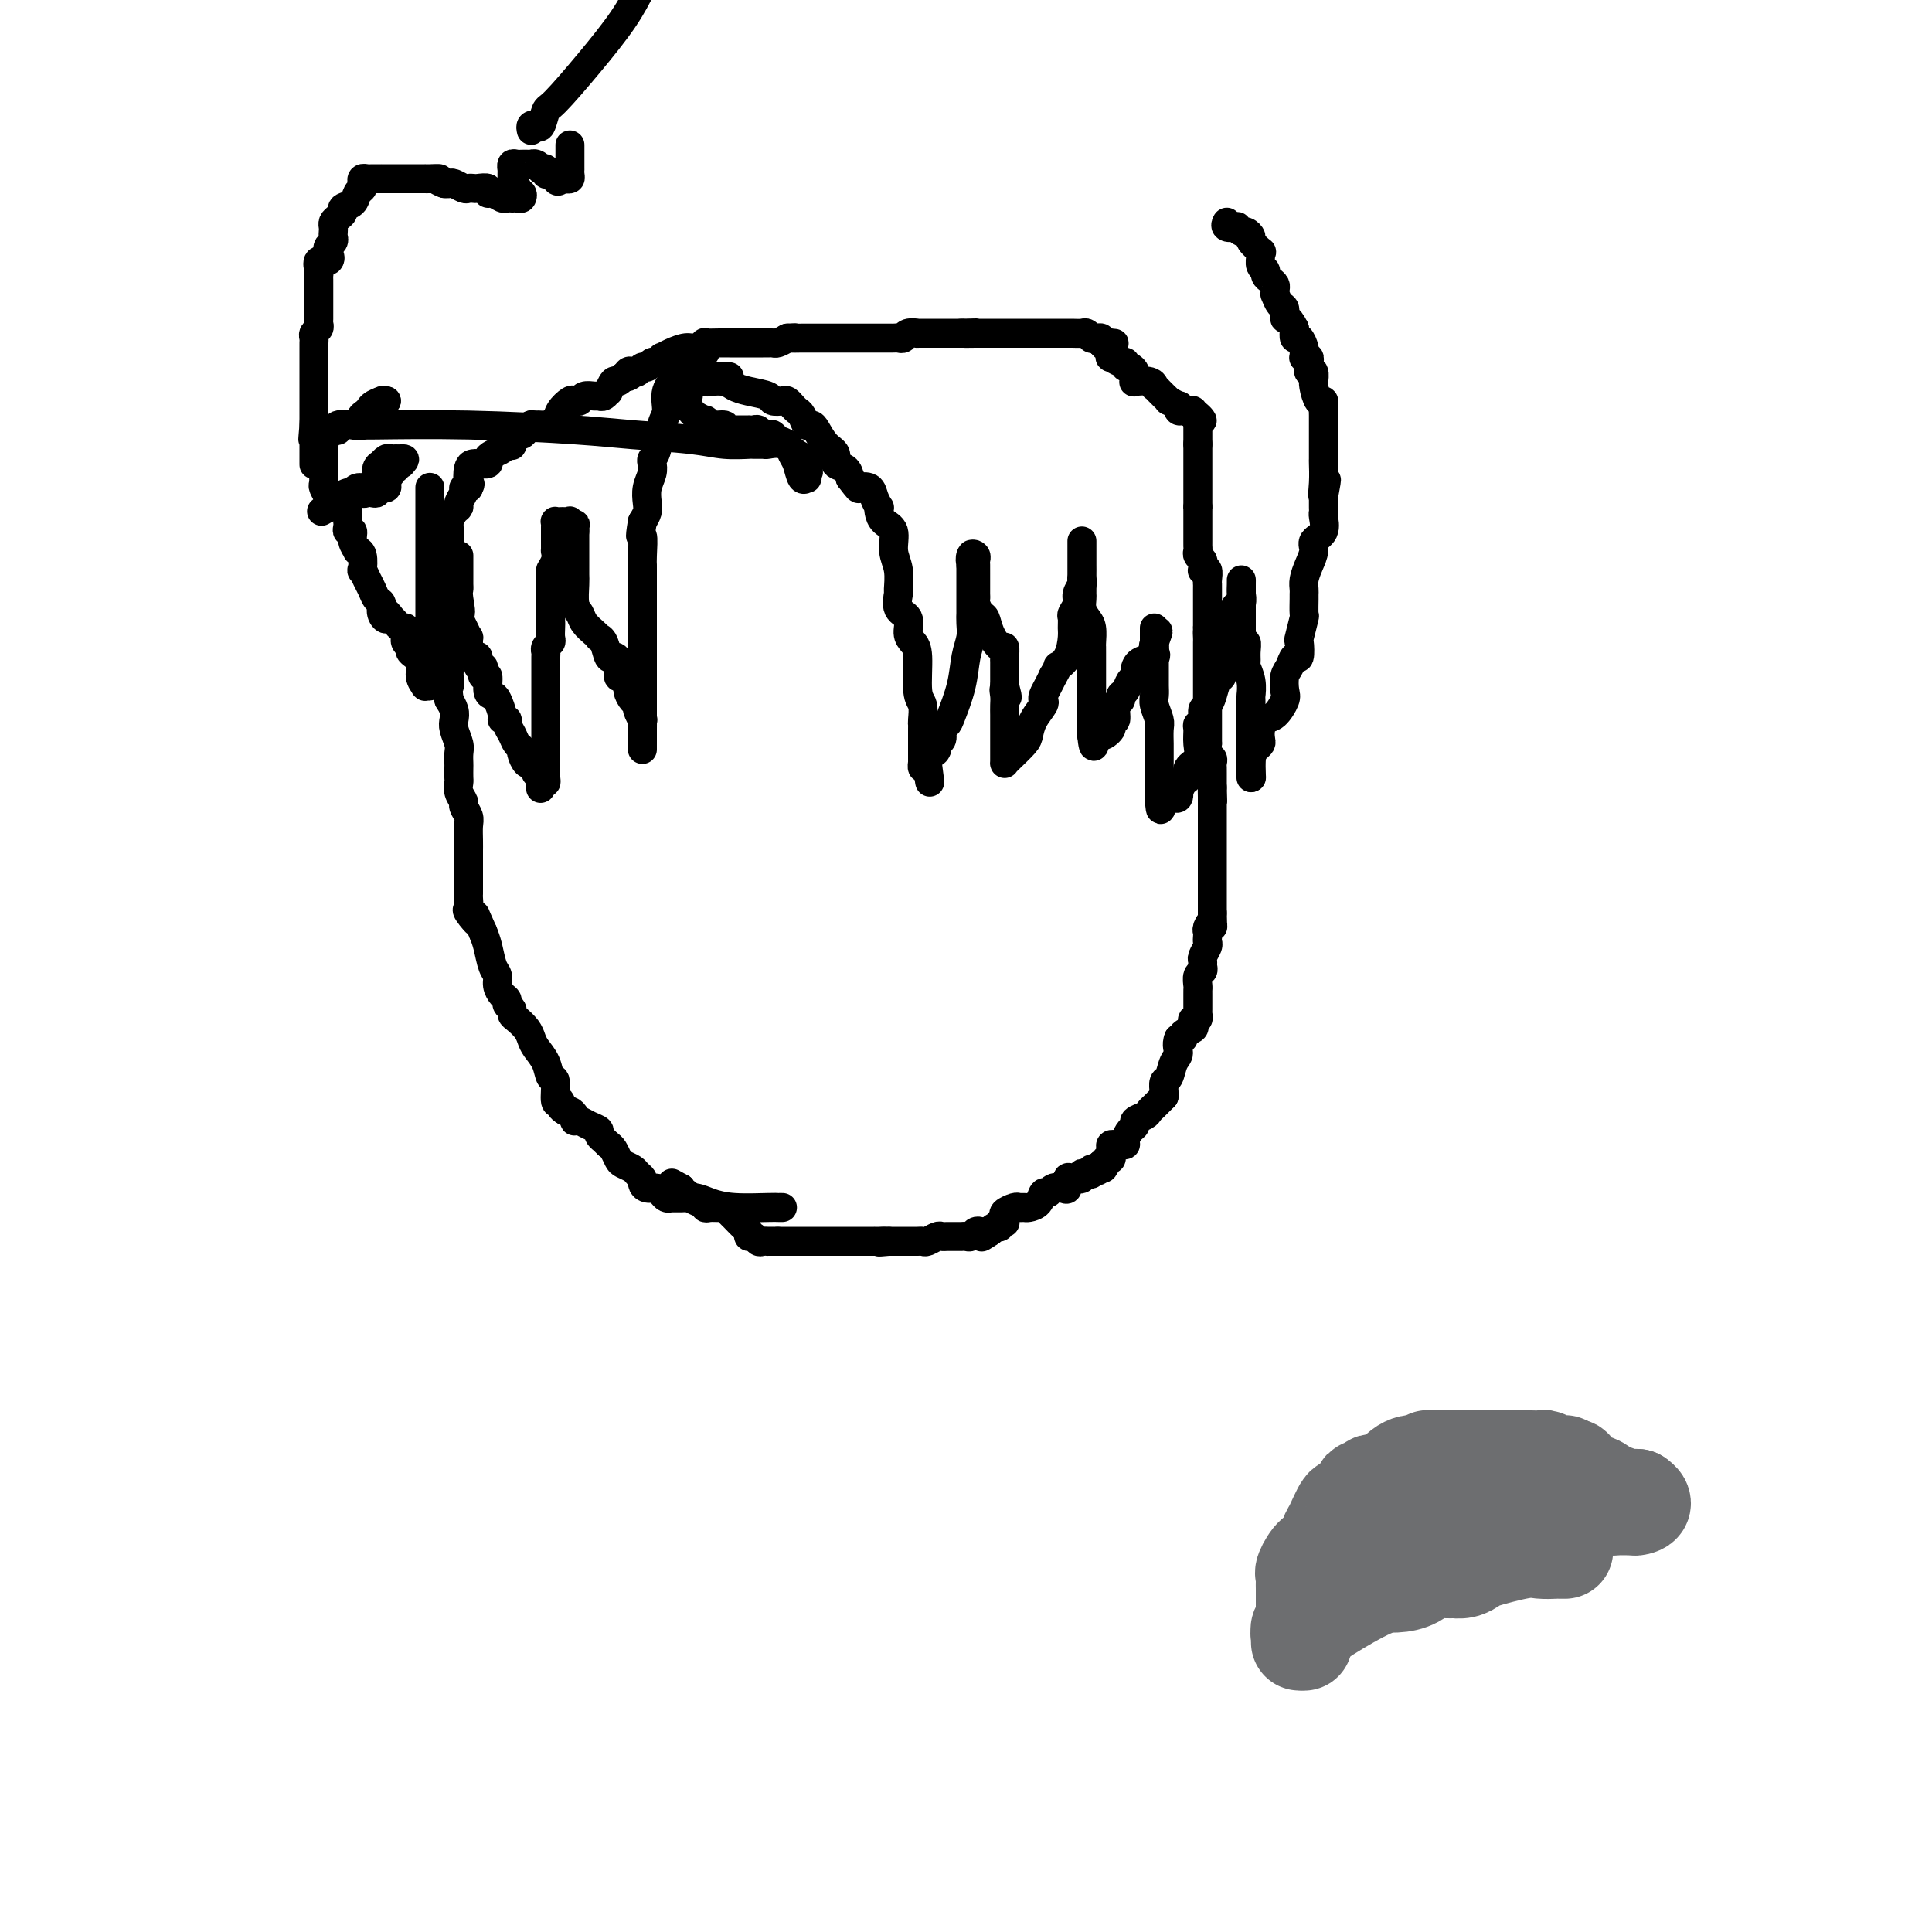 <svg viewBox='0 0 400 400' version='1.1' xmlns='http://www.w3.org/2000/svg' xmlns:xlink='http://www.w3.org/1999/xlink'><g fill='none' stroke='#000000' stroke-width='6' stroke-linecap='round' stroke-linejoin='round'><path d='M162,250c-0.373,0.006 -0.746,0.012 -1,0c-0.254,-0.012 -0.389,-0.042 -2,0c-1.611,0.042 -4.697,0.155 -7,0c-2.303,-0.155 -3.821,-0.577 -5,-1c-1.179,-0.423 -2.018,-0.848 -3,-1c-0.982,-0.152 -2.108,-0.031 -3,0c-0.892,0.031 -1.552,-0.029 -2,0c-0.448,0.029 -0.684,0.149 -1,0c-0.316,-0.149 -0.711,-0.565 -1,-1c-0.289,-0.435 -0.473,-0.890 -1,-1c-0.527,-0.110 -1.397,0.125 -2,0c-0.603,-0.125 -0.939,-0.611 -1,-1c-0.061,-0.389 0.152,-0.681 0,-1c-0.152,-0.319 -0.671,-0.667 -1,-1c-0.329,-0.333 -0.469,-0.653 -1,-1c-0.531,-0.347 -1.451,-0.722 -2,-1c-0.549,-0.278 -0.725,-0.459 -1,-1c-0.275,-0.541 -0.650,-1.440 -1,-2c-0.350,-0.560 -0.675,-0.780 -1,-1'/><path d='M126,237c-2.016,-1.881 -1.054,-1.082 -1,-1c0.054,0.082 -0.798,-0.553 -1,-1c-0.202,-0.447 0.247,-0.708 0,-1c-0.247,-0.292 -1.190,-0.617 -2,-1c-0.810,-0.383 -1.488,-0.824 -2,-1c-0.512,-0.176 -0.859,-0.086 -1,0c-0.141,0.086 -0.076,0.167 0,0c0.076,-0.167 0.164,-0.581 0,-1c-0.164,-0.419 -0.580,-0.844 -1,-1c-0.420,-0.156 -0.844,-0.042 -1,0c-0.156,0.042 -0.045,0.012 0,0c0.045,-0.012 0.022,-0.006 0,0'/><path d='M117,230c-0.455,-0.278 -0.910,-0.555 -1,-1c-0.090,-0.445 0.184,-1.056 0,-1c-0.184,0.056 -0.827,0.780 -1,0c-0.173,-0.780 0.122,-3.062 0,-4c-0.122,-0.938 -0.662,-0.530 -1,-1c-0.338,-0.470 -0.475,-1.817 -1,-3c-0.525,-1.183 -1.437,-2.201 -2,-3c-0.563,-0.799 -0.777,-1.380 -1,-2c-0.223,-0.620 -0.456,-1.279 -1,-2c-0.544,-0.721 -1.399,-1.503 -2,-2c-0.601,-0.497 -0.948,-0.710 -1,-1c-0.052,-0.290 0.192,-0.658 0,-1c-0.192,-0.342 -0.821,-0.658 -1,-1c-0.179,-0.342 0.093,-0.709 0,-1c-0.093,-0.291 -0.550,-0.507 -1,-1c-0.450,-0.493 -0.894,-1.262 -1,-2c-0.106,-0.738 0.126,-1.445 0,-2c-0.126,-0.555 -0.611,-0.957 -1,-2c-0.389,-1.043 -0.683,-2.727 -1,-4c-0.317,-1.273 -0.659,-2.137 -1,-3'/><path d='M100,193c-2.735,-6.064 -1.073,-2.724 -1,-2c0.073,0.724 -1.445,-1.168 -2,-2c-0.555,-0.832 -0.149,-0.604 0,-1c0.149,-0.396 0.040,-1.415 0,-2c-0.040,-0.585 -0.011,-0.734 0,-1c0.011,-0.266 0.003,-0.649 0,-1c-0.003,-0.351 -0.001,-0.672 0,-1c0.001,-0.328 0.000,-0.665 0,-1c-0.000,-0.335 -0.000,-0.668 0,-1c0.000,-0.332 0.000,-0.664 0,-1c-0.000,-0.336 -0.000,-0.678 0,-1c0.000,-0.322 0.000,-0.625 0,-1c-0.000,-0.375 -0.000,-0.821 0,-1c0.000,-0.179 0.000,-0.089 0,0'/><path d='M97,177c-0.000,0.009 -0.000,0.018 0,0c0.000,-0.018 0.000,-0.062 0,0c-0.000,0.062 -0.000,0.231 0,0c0.000,-0.231 0.001,-0.863 0,-1c-0.001,-0.137 -0.004,0.219 0,0c0.004,-0.219 0.016,-1.014 0,-2c-0.016,-0.986 -0.061,-2.165 0,-3c0.061,-0.835 0.226,-1.327 0,-2c-0.226,-0.673 -0.845,-1.527 -1,-2c-0.155,-0.473 0.155,-0.564 0,-1c-0.155,-0.436 -0.773,-1.215 -1,-2c-0.227,-0.785 -0.061,-1.576 0,-2c0.061,-0.424 0.017,-0.483 0,-1c-0.017,-0.517 -0.008,-1.493 0,-2c0.008,-0.507 0.016,-0.544 0,-1c-0.016,-0.456 -0.056,-1.329 0,-2c0.056,-0.671 0.207,-1.140 0,-2c-0.207,-0.860 -0.774,-2.112 -1,-3c-0.226,-0.888 -0.112,-1.413 0,-2c0.112,-0.587 0.223,-1.235 0,-2c-0.223,-0.765 -0.778,-1.647 -1,-2c-0.222,-0.353 -0.111,-0.176 0,0'/><path d='M93,145c-0.619,-5.509 -0.166,-3.283 0,-3c0.166,0.283 0.044,-1.377 0,-2c-0.044,-0.623 -0.012,-0.208 0,-1c0.012,-0.792 0.003,-2.790 0,-4c-0.003,-1.210 -0.001,-1.633 0,-2c0.001,-0.367 0.000,-0.677 0,-1c-0.000,-0.323 -0.000,-0.660 0,-1c0.000,-0.340 0.000,-0.682 0,-1c-0.000,-0.318 -0.000,-0.611 0,-1c0.000,-0.389 0.000,-0.875 0,-1c-0.000,-0.125 -0.000,0.112 0,0c0.000,-0.112 0.000,-0.572 0,-1c-0.000,-0.428 -0.000,-0.825 0,-1c0.000,-0.175 0.000,-0.127 0,-1c-0.000,-0.873 -0.000,-2.667 0,-4c0.000,-1.333 0.000,-2.206 0,-3c-0.000,-0.794 -0.000,-1.508 0,-2c0.000,-0.492 0.000,-0.763 0,-1c-0.000,-0.237 -0.000,-0.441 0,-1c0.000,-0.559 0.000,-1.474 0,-2c-0.000,-0.526 -0.001,-0.665 0,-1c0.001,-0.335 0.003,-0.867 0,-1c-0.003,-0.133 -0.011,0.133 0,0c0.011,-0.133 0.040,-0.665 0,-1c-0.040,-0.335 -0.150,-0.475 0,-1c0.150,-0.525 0.561,-1.437 1,-2c0.439,-0.563 0.905,-0.778 1,-1c0.095,-0.222 -0.181,-0.451 0,-1c0.181,-0.549 0.818,-1.417 1,-2c0.182,-0.583 -0.091,-0.881 0,-1c0.091,-0.119 0.545,-0.060 1,0'/><path d='M97,101c0.633,-1.298 0.216,-0.543 0,-1c-0.216,-0.457 -0.230,-2.125 0,-3c0.230,-0.875 0.705,-0.955 1,-1c0.295,-0.045 0.412,-0.053 1,0c0.588,0.053 1.649,0.168 2,0c0.351,-0.168 -0.007,-0.620 0,-1c0.007,-0.380 0.379,-0.688 1,-1c0.621,-0.312 1.490,-0.627 2,-1c0.510,-0.373 0.662,-0.803 1,-1c0.338,-0.197 0.864,-0.161 1,0c0.136,0.161 -0.117,0.446 0,0c0.117,-0.446 0.606,-1.622 1,-2c0.394,-0.378 0.694,0.042 1,0c0.306,-0.042 0.618,-0.547 1,-1c0.382,-0.453 0.834,-0.853 1,-1c0.166,-0.147 0.048,-0.042 0,0c-0.048,0.042 -0.024,0.021 0,0'/><path d='M110,88c-0.087,-0.001 -0.174,-0.003 0,0c0.174,0.003 0.609,0.009 1,0c0.391,-0.009 0.739,-0.034 1,0c0.261,0.034 0.437,0.128 1,0c0.563,-0.128 1.513,-0.478 2,-1c0.487,-0.522 0.511,-1.215 1,-2c0.489,-0.785 1.444,-1.660 2,-2c0.556,-0.340 0.712,-0.144 1,0c0.288,0.144 0.707,0.236 1,0c0.293,-0.236 0.461,-0.800 1,-1c0.539,-0.200 1.450,-0.038 2,0c0.550,0.038 0.739,-0.050 1,0c0.261,0.050 0.595,0.238 1,0c0.405,-0.238 0.882,-0.904 1,-1c0.118,-0.096 -0.123,0.376 0,0c0.123,-0.376 0.610,-1.601 1,-2c0.390,-0.399 0.683,0.029 1,0c0.317,-0.029 0.659,-0.514 1,-1'/><path d='M129,78c3.179,-1.488 1.625,-0.207 1,0c-0.625,0.207 -0.322,-0.662 0,-1c0.322,-0.338 0.664,-0.147 1,0c0.336,0.147 0.667,0.251 1,0c0.333,-0.251 0.668,-0.856 1,-1c0.332,-0.144 0.662,0.172 1,0c0.338,-0.172 0.684,-0.833 1,-1c0.316,-0.167 0.602,0.162 1,0c0.398,-0.162 0.907,-0.813 1,-1c0.093,-0.187 -0.230,0.090 0,0c0.230,-0.090 1.011,-0.546 2,-1c0.989,-0.454 2.184,-0.906 3,-1c0.816,-0.094 1.251,0.171 2,0c0.749,-0.171 1.810,-0.778 2,-1c0.190,-0.222 -0.492,-0.060 0,0c0.492,0.060 2.159,0.016 3,0c0.841,-0.016 0.856,-0.004 1,0c0.144,0.004 0.416,0.001 1,0c0.584,-0.001 1.480,-0.000 2,0c0.520,0.000 0.664,0.000 1,0c0.336,-0.000 0.864,-0.000 1,0c0.136,0.000 -0.118,0.000 0,0c0.118,-0.000 0.609,-0.000 1,0c0.391,0.000 0.681,0.001 1,0c0.319,-0.001 0.666,-0.003 1,0c0.334,0.003 0.657,0.011 1,0c0.343,-0.011 0.708,-0.041 1,0c0.292,0.041 0.512,0.155 1,0c0.488,-0.155 1.244,-0.577 2,-1'/><path d='M163,70c2.749,-0.155 1.122,-0.041 1,0c-0.122,0.041 1.261,0.011 2,0c0.739,-0.011 0.833,-0.003 1,0c0.167,0.003 0.408,0.001 1,0c0.592,-0.001 1.534,-0.000 2,0c0.466,0.000 0.457,0.000 1,0c0.543,-0.000 1.637,-0.000 2,0c0.363,0.000 -0.005,0.000 0,0c0.005,-0.000 0.382,-0.000 1,0c0.618,0.000 1.475,0.000 2,0c0.525,-0.000 0.718,0.000 1,0c0.282,-0.000 0.653,-0.000 1,0c0.347,0.000 0.670,0.000 1,0c0.330,-0.000 0.666,-0.000 1,0c0.334,0.000 0.667,0.000 1,0c0.333,-0.000 0.666,-0.000 1,0c0.334,0.000 0.667,0.001 1,0c0.333,-0.001 0.665,-0.004 1,0c0.335,0.004 0.672,0.015 1,0c0.328,-0.015 0.645,-0.057 1,0c0.355,0.057 0.747,0.211 1,0c0.253,-0.211 0.368,-0.789 1,-1c0.632,-0.211 1.780,-0.057 2,0c0.220,0.057 -0.488,0.015 0,0c0.488,-0.015 2.171,-0.004 3,0c0.829,0.004 0.804,0.001 1,0c0.196,-0.001 0.613,-0.000 1,0c0.387,0.000 0.743,0.000 1,0c0.257,-0.000 0.415,-0.000 1,0c0.585,0.000 1.596,0.000 2,0c0.404,-0.000 0.202,-0.000 0,0'/><path d='M199,69c5.687,-0.155 1.905,-0.041 1,0c-0.905,0.041 1.067,0.011 2,0c0.933,-0.011 0.827,-0.003 1,0c0.173,0.003 0.624,0.001 1,0c0.376,-0.001 0.676,-0.000 1,0c0.324,0.000 0.674,0.000 1,0c0.326,-0.000 0.630,-0.000 1,0c0.370,0.000 0.806,0.000 1,0c0.194,-0.000 0.146,-0.000 0,0c-0.146,0.000 -0.390,0.000 0,0c0.390,-0.000 1.414,-0.000 2,0c0.586,0.000 0.733,0.000 1,0c0.267,-0.000 0.654,-0.000 1,0c0.346,0.000 0.652,0.000 1,0c0.348,-0.000 0.740,-0.000 1,0c0.260,0.000 0.388,0.000 1,0c0.612,-0.000 1.707,-0.000 2,0c0.293,0.000 -0.216,0.000 0,0c0.216,-0.000 1.157,-0.001 2,0c0.843,0.001 1.589,0.004 2,0c0.411,-0.004 0.488,-0.015 1,0c0.512,0.015 1.461,0.057 2,0c0.539,-0.057 0.670,-0.212 1,0c0.330,0.212 0.859,0.792 1,1c0.141,0.208 -0.107,0.046 0,0c0.107,-0.046 0.567,0.026 1,0c0.433,-0.026 0.838,-0.150 1,0c0.162,0.150 0.081,0.575 0,1'/><path d='M228,71c4.729,0.260 2.050,-0.089 1,0c-1.050,0.089 -0.471,0.616 0,1c0.471,0.384 0.834,0.624 1,1c0.166,0.376 0.135,0.889 0,1c-0.135,0.111 -0.373,-0.181 0,0c0.373,0.181 1.358,0.836 2,1c0.642,0.164 0.942,-0.164 1,0c0.058,0.164 -0.127,0.818 0,1c0.127,0.182 0.567,-0.109 1,0c0.433,0.109 0.858,0.616 1,1c0.142,0.384 -0.000,0.643 0,1c0.000,0.357 0.143,0.813 0,1c-0.143,0.187 -0.571,0.106 0,0c0.571,-0.106 2.142,-0.236 3,0c0.858,0.236 1.005,0.838 1,1c-0.005,0.162 -0.161,-0.115 0,0c0.161,0.115 0.639,0.623 1,1c0.361,0.377 0.605,0.622 1,1c0.395,0.378 0.942,0.890 1,1c0.058,0.110 -0.374,-0.181 0,0c0.374,0.181 1.553,0.833 2,1c0.447,0.167 0.162,-0.152 0,0c-0.162,0.152 -0.201,0.776 0,1c0.201,0.224 0.641,0.050 1,0c0.359,-0.050 0.635,0.025 1,0c0.365,-0.025 0.819,-0.150 1,0c0.181,0.150 0.091,0.575 0,1'/><path d='M247,86c3.166,2.276 1.580,0.465 1,0c-0.580,-0.465 -0.155,0.414 0,1c0.155,0.586 0.042,0.878 0,1c-0.042,0.122 -0.011,0.074 0,0c0.011,-0.074 0.003,-0.174 0,0c-0.003,0.174 -0.001,0.621 0,1c0.001,0.379 0.000,0.689 0,1c-0.000,0.311 -0.000,0.622 0,1c0.000,0.378 0.000,0.822 0,1c-0.000,0.178 -0.000,0.089 0,0'/><path d='M248,92c0.000,-0.089 0.000,-0.178 0,0c0.000,0.178 0.000,0.624 0,1c-0.000,0.376 0.000,0.682 0,1c0.000,0.318 0.000,0.649 0,1c0.000,0.351 0.000,0.724 0,1c-0.000,0.276 0.000,0.455 0,1c0.000,0.545 0.000,1.455 0,2c0.000,0.545 0.000,0.723 0,1c-0.000,0.277 0.000,0.652 0,1c0.000,0.348 -0.000,0.668 0,1c0.000,0.332 0.000,0.677 0,1c0.000,0.323 0.000,0.626 0,1c-0.000,0.374 0.000,0.821 0,1c-0.000,0.179 0.000,0.089 0,0'/><path d='M248,105c0.000,2.194 0.000,1.179 0,1c-0.000,-0.179 -0.000,0.478 0,1c0.000,0.522 0.000,0.910 0,1c-0.000,0.090 -0.000,-0.116 0,0c0.000,0.116 0.000,0.556 0,1c-0.000,0.444 -0.000,0.892 0,1c0.000,0.108 0.000,-0.126 0,0c-0.000,0.126 -0.001,0.611 0,1c0.001,0.389 0.004,0.682 0,1c-0.004,0.318 -0.015,0.662 0,1c0.015,0.338 0.057,0.668 0,1c-0.057,0.332 -0.212,0.664 0,1c0.212,0.336 0.793,0.677 1,1c0.207,0.323 0.041,0.629 0,1c-0.041,0.371 0.041,0.806 0,1c-0.041,0.194 -0.207,0.146 0,0c0.207,-0.146 0.788,-0.389 1,0c0.212,0.389 0.057,1.410 0,2c-0.057,0.590 -0.015,0.749 0,1c0.015,0.251 0.004,0.596 0,1c-0.004,0.404 -0.001,0.869 0,1c0.001,0.131 0.000,-0.071 0,0c-0.000,0.071 -0.000,0.413 0,1c0.000,0.587 0.000,1.417 0,2c-0.000,0.583 -0.000,0.919 0,1c0.000,0.081 0.000,-0.094 0,0c-0.000,0.094 -0.000,0.455 0,1c0.000,0.545 0.000,1.272 0,2'/><path d='M250,130c0.309,4.042 0.083,1.647 0,1c-0.083,-0.647 -0.022,0.453 0,1c0.022,0.547 0.006,0.541 0,1c-0.006,0.459 -0.002,1.384 0,2c0.002,0.616 0.000,0.924 0,1c-0.000,0.076 -0.000,-0.082 0,0c0.000,0.082 0.000,0.402 0,1c-0.000,0.598 -0.000,1.473 0,2c0.000,0.527 0.000,0.704 0,1c-0.000,0.296 -0.000,0.709 0,1c0.000,0.291 0.000,0.458 0,1c-0.000,0.542 0.000,1.459 0,2c-0.000,0.541 -0.000,0.706 0,1c0.000,0.294 0.000,0.718 0,1c-0.000,0.282 -0.000,0.421 0,1c0.000,0.579 0.000,1.597 0,2c-0.000,0.403 -0.000,0.189 0,0c0.000,-0.189 0.000,-0.354 0,0c-0.000,0.354 -0.001,1.226 0,2c0.001,0.774 0.004,1.450 0,2c-0.004,0.550 -0.015,0.973 0,1c0.015,0.027 0.057,-0.343 0,0c-0.057,0.343 -0.211,1.400 0,2c0.211,0.600 0.789,0.743 1,1c0.211,0.257 0.057,0.628 0,1c-0.057,0.372 -0.015,0.743 0,1c0.015,0.257 0.004,0.399 0,1c-0.004,0.601 -0.001,1.662 0,2c0.001,0.338 0.000,-0.046 0,0c-0.000,0.046 -0.000,0.523 0,1'/><path d='M251,163c0.155,5.284 0.041,1.993 0,1c-0.041,-0.993 -0.011,0.313 0,1c0.011,0.687 0.003,0.756 0,1c-0.003,0.244 -0.001,0.661 0,1c0.001,0.339 0.000,0.598 0,1c-0.000,0.402 -0.000,0.948 0,1c0.000,0.052 0.000,-0.389 0,0c-0.000,0.389 -0.000,1.610 0,2c0.000,0.390 0.000,-0.050 0,0c-0.000,0.050 -0.000,0.591 0,1c0.000,0.409 0.000,0.687 0,1c-0.000,0.313 -0.000,0.660 0,1c0.000,0.340 0.000,0.673 0,1c-0.000,0.327 -0.000,0.647 0,1c0.000,0.353 0.000,0.739 0,1c-0.000,0.261 -0.000,0.399 0,1c0.000,0.601 0.000,1.667 0,2c-0.000,0.333 -0.000,-0.065 0,0c0.000,0.065 0.000,0.595 0,1c-0.000,0.405 -0.000,0.686 0,1c0.000,0.314 0.000,0.662 0,1c-0.000,0.338 -0.000,0.668 0,1c0.000,0.332 -0.000,0.667 0,1c0.000,0.333 -0.000,0.664 0,1c0.000,0.336 -0.000,0.679 0,1c0.000,0.321 -0.000,0.622 0,1c0.000,0.378 -0.000,0.832 0,1c0.000,0.168 -0.000,0.048 0,0c0.000,-0.048 0.000,-0.024 0,0'/><path d='M251,189c0.061,4.427 0.212,2.496 0,2c-0.212,-0.496 -0.788,0.443 -1,1c-0.212,0.557 -0.061,0.730 0,1c0.061,0.270 0.030,0.636 0,1c-0.030,0.364 -0.061,0.727 0,1c0.061,0.273 0.214,0.454 0,1c-0.214,0.546 -0.793,1.455 -1,2c-0.207,0.545 -0.041,0.727 0,1c0.041,0.273 -0.041,0.636 0,1c0.041,0.364 0.207,0.727 0,1c-0.207,0.273 -0.788,0.454 -1,1c-0.212,0.546 -0.057,1.456 0,2c0.057,0.544 0.015,0.723 0,1c-0.015,0.277 -0.004,0.653 0,1c0.004,0.347 0.001,0.666 0,1c-0.001,0.334 0.001,0.682 0,1c-0.001,0.318 -0.004,0.606 0,1c0.004,0.394 0.015,0.893 0,1c-0.015,0.107 -0.054,-0.179 0,0c0.054,0.179 0.203,0.821 0,1c-0.203,0.179 -0.758,-0.106 -1,0c-0.242,0.106 -0.173,0.603 0,1c0.173,0.397 0.448,0.694 0,1c-0.448,0.306 -1.621,0.621 -2,1c-0.379,0.379 0.034,0.823 0,1c-0.034,0.177 -0.517,0.089 -1,0'/><path d='M244,215c-0.570,1.378 0.005,2.323 0,3c-0.005,0.677 -0.590,1.085 -1,2c-0.410,0.915 -0.646,2.336 -1,3c-0.354,0.664 -0.827,0.570 -1,1c-0.173,0.430 -0.047,1.385 0,2c0.047,0.615 0.013,0.890 0,1c-0.013,0.110 -0.007,0.055 0,0'/><path d='M241,227c-0.336,0.333 -0.672,0.667 -1,1c-0.328,0.333 -0.647,0.667 -1,1c-0.353,0.333 -0.738,0.666 -1,1c-0.262,0.334 -0.400,0.670 -1,1c-0.600,0.330 -1.663,0.652 -2,1c-0.337,0.348 0.050,0.720 0,1c-0.050,0.280 -0.538,0.468 -1,1c-0.462,0.532 -0.898,1.410 -1,2c-0.102,0.590 0.130,0.893 0,1c-0.130,0.107 -0.623,0.019 -1,0c-0.377,-0.019 -0.637,0.032 -1,0c-0.363,-0.032 -0.828,-0.148 -1,0c-0.172,0.148 -0.050,0.561 0,1c0.050,0.439 0.028,0.906 0,1c-0.028,0.094 -0.063,-0.185 0,0c0.063,0.185 0.223,0.833 0,1c-0.223,0.167 -0.829,-0.147 -1,0c-0.171,0.147 0.094,0.756 0,1c-0.094,0.244 -0.547,0.122 -1,0'/><path d='M228,241c-2.044,2.388 -0.656,1.358 0,1c0.656,-0.358 0.578,-0.044 0,0c-0.578,0.044 -1.656,-0.181 -2,0c-0.344,0.181 0.045,0.767 0,1c-0.045,0.233 -0.524,0.113 -1,0c-0.476,-0.113 -0.950,-0.219 -1,0c-0.050,0.219 0.324,0.763 0,1c-0.324,0.237 -1.348,0.168 -2,0c-0.652,-0.168 -0.934,-0.433 -1,0c-0.066,0.433 0.084,1.564 0,2c-0.084,0.436 -0.403,0.176 -1,0c-0.597,-0.176 -1.473,-0.268 -2,0c-0.527,0.268 -0.704,0.895 -1,1c-0.296,0.105 -0.709,-0.311 -1,0c-0.291,0.311 -0.458,1.351 -1,2c-0.542,0.649 -1.459,0.909 -2,1c-0.541,0.091 -0.705,0.013 -1,0c-0.295,-0.013 -0.720,0.039 -1,0c-0.280,-0.039 -0.414,-0.168 -1,0c-0.586,0.168 -1.625,0.632 -2,1c-0.375,0.368 -0.086,0.638 0,1c0.086,0.362 -0.033,0.814 0,1c0.033,0.186 0.216,0.105 0,0c-0.216,-0.105 -0.831,-0.234 -1,0c-0.169,0.234 0.108,0.832 0,1c-0.108,0.168 -0.602,-0.095 -1,0c-0.398,0.095 -0.699,0.547 -1,1'/><path d='M205,255c-3.510,2.167 -0.786,0.584 0,0c0.786,-0.584 -0.366,-0.171 -1,0c-0.634,0.171 -0.748,0.098 -1,0c-0.252,-0.098 -0.641,-0.222 -1,0c-0.359,0.222 -0.688,0.792 -1,1c-0.312,0.208 -0.609,0.056 -1,0c-0.391,-0.056 -0.878,-0.015 -1,0c-0.122,0.015 0.122,0.004 0,0c-0.122,-0.004 -0.609,-0.002 -1,0c-0.391,0.002 -0.686,0.004 -1,0c-0.314,-0.004 -0.647,-0.015 -1,0c-0.353,0.015 -0.724,0.057 -1,0c-0.276,-0.057 -0.455,-0.211 -1,0c-0.545,0.211 -1.455,0.789 -2,1c-0.545,0.211 -0.724,0.057 -1,0c-0.276,-0.057 -0.647,-0.015 -1,0c-0.353,0.015 -0.686,0.004 -1,0c-0.314,-0.004 -0.609,-0.001 -1,0c-0.391,0.001 -0.878,0.000 -1,0c-0.122,-0.000 0.122,-0.000 0,0c-0.122,0.000 -0.610,0.000 -1,0c-0.390,-0.000 -0.683,-0.000 -1,0c-0.317,0.000 -0.659,0.000 -1,0'/><path d='M184,257c-3.432,0.309 -1.511,0.083 -1,0c0.511,-0.083 -0.388,-0.022 -1,0c-0.612,0.022 -0.938,0.006 -1,0c-0.062,-0.006 0.138,-0.002 0,0c-0.138,0.002 -0.614,0.000 -1,0c-0.386,-0.000 -0.681,-0.000 -1,0c-0.319,0.000 -0.663,0.000 -1,0c-0.337,-0.000 -0.669,-0.000 -1,0c-0.331,0.000 -0.662,0.000 -1,0c-0.338,-0.000 -0.682,-0.000 -1,0c-0.318,0.000 -0.610,0.000 -1,0c-0.390,-0.000 -0.878,-0.000 -1,0c-0.122,0.000 0.122,0.000 0,0c-0.122,-0.000 -0.611,-0.000 -1,0c-0.389,0.000 -0.677,0.000 -1,0c-0.323,-0.000 -0.679,-0.000 -1,0c-0.321,0.000 -0.607,0.000 -1,0c-0.393,-0.000 -0.893,-0.000 -1,0c-0.107,0.000 0.179,0.000 0,0c-0.179,-0.000 -0.823,-0.000 -1,0c-0.177,0.000 0.112,0.000 0,0c-0.112,-0.000 -0.627,-0.000 -1,0c-0.373,0.000 -0.605,0.000 -1,0c-0.395,0.000 -0.952,0.000 -1,0c-0.048,0.000 0.415,0.000 0,0c-0.415,0.000 -1.707,0.000 -3,0'/><path d='M161,257c-3.721,0.000 -1.522,0.001 -1,0c0.522,-0.001 -0.633,-0.004 -1,0c-0.367,0.004 0.056,0.016 0,0c-0.056,-0.016 -0.589,-0.060 -1,0c-0.411,0.060 -0.701,0.224 -1,0c-0.299,-0.224 -0.609,-0.837 -1,-1c-0.391,-0.163 -0.864,0.125 -1,0c-0.136,-0.125 0.065,-0.664 0,-1c-0.065,-0.336 -0.398,-0.468 -1,-1c-0.602,-0.532 -1.474,-1.463 -2,-2c-0.526,-0.537 -0.705,-0.679 -1,-1c-0.295,-0.321 -0.705,-0.822 -1,-1c-0.295,-0.178 -0.473,-0.033 -1,0c-0.527,0.033 -1.402,-0.047 -2,0c-0.598,0.047 -0.919,0.219 -1,0c-0.081,-0.219 0.080,-0.829 0,-1c-0.080,-0.171 -0.400,0.099 -1,0c-0.600,-0.099 -1.481,-0.565 -2,-1c-0.519,-0.435 -0.675,-0.838 -1,-1c-0.325,-0.162 -0.818,-0.082 -1,0c-0.182,0.082 -0.052,0.166 0,0c0.052,-0.166 0.026,-0.583 0,-1'/><path d='M141,246c-3.333,-1.833 -1.667,-0.917 0,0'/><path d='M146,73c-0.333,0.029 -0.666,0.059 -1,0c-0.334,-0.059 -0.667,-0.205 -1,0c-0.333,0.205 -0.664,0.762 -1,1c-0.336,0.238 -0.676,0.156 -1,0c-0.324,-0.156 -0.630,-0.388 -1,0c-0.370,0.388 -0.802,1.396 -1,2c-0.198,0.604 -0.161,0.806 0,1c0.161,0.194 0.447,0.381 0,1c-0.447,0.619 -1.626,1.672 -2,3c-0.374,1.328 0.057,2.933 0,4c-0.057,1.067 -0.603,1.598 -1,3c-0.397,1.402 -0.646,3.677 -1,5c-0.354,1.323 -0.813,1.695 -1,2c-0.187,0.305 -0.102,0.543 0,1c0.102,0.457 0.221,1.134 0,2c-0.221,0.866 -0.781,1.923 -1,3c-0.219,1.077 -0.097,2.175 0,3c0.097,0.825 0.171,1.379 0,2c-0.171,0.621 -0.585,1.311 -1,2'/><path d='M133,108c-0.774,4.643 -0.207,2.749 0,3c0.207,0.251 0.056,2.647 0,4c-0.056,1.353 -0.015,1.663 0,2c0.015,0.337 0.004,0.701 0,1c-0.004,0.299 -0.001,0.532 0,1c0.001,0.468 0.000,1.172 0,2c-0.000,0.828 -0.000,1.780 0,2c0.000,0.220 0.000,-0.291 0,0c-0.000,0.291 -0.000,1.382 0,2c0.000,0.618 0.000,0.761 0,1c-0.000,0.239 -0.000,0.575 0,1c0.000,0.425 0.000,0.938 0,1c-0.000,0.062 -0.000,-0.329 0,0c0.000,0.329 0.000,1.376 0,2c-0.000,0.624 -0.000,0.823 0,1c0.000,0.177 0.000,0.331 0,1c-0.000,0.669 -0.000,1.853 0,3c0.000,1.147 0.000,2.258 0,3c-0.000,0.742 -0.000,1.115 0,2c0.000,0.885 0.000,2.282 0,3c-0.000,0.718 -0.000,0.757 0,1c0.000,0.243 0.000,0.692 0,1c-0.000,0.308 -0.000,0.477 0,1c0.000,0.523 0.000,1.400 0,2c0.000,0.600 0.000,0.922 0,1c0.000,0.078 0.000,-0.087 0,0c0.000,0.087 0.000,0.425 0,1c0.000,0.575 0.000,1.385 0,2c0.000,0.615 0.000,1.033 0,1c0.000,-0.033 0.000,-0.516 0,-1'/><path d='M133,152c-0.001,6.623 -0.004,1.179 0,-1c0.004,-2.179 0.016,-1.095 0,-1c-0.016,0.095 -0.060,-0.800 0,-1c0.060,-0.200 0.222,0.294 0,0c-0.222,-0.294 -0.829,-1.378 -1,-2c-0.171,-0.622 0.095,-0.784 0,-1c-0.095,-0.216 -0.551,-0.486 -1,-1c-0.449,-0.514 -0.890,-1.272 -1,-2c-0.110,-0.728 0.111,-1.425 0,-2c-0.111,-0.575 -0.555,-1.027 -1,-1c-0.445,0.027 -0.893,0.533 -1,0c-0.107,-0.533 0.125,-2.104 0,-3c-0.125,-0.896 -0.607,-1.115 -1,-1c-0.393,0.115 -0.696,0.564 -1,0c-0.304,-0.564 -0.610,-2.143 -1,-3c-0.390,-0.857 -0.864,-0.993 -1,-1c-0.136,-0.007 0.065,0.113 0,0c-0.065,-0.113 -0.396,-0.461 -1,-1c-0.604,-0.539 -1.482,-1.271 -2,-2c-0.518,-0.729 -0.675,-1.456 -1,-2c-0.325,-0.544 -0.819,-0.904 -1,-2c-0.181,-1.096 -0.048,-2.929 0,-4c0.048,-1.071 0.013,-1.381 0,-2c-0.013,-0.619 -0.003,-1.546 0,-2c0.003,-0.454 0.001,-0.436 0,-1c-0.001,-0.564 -0.000,-1.710 0,-2c0.000,-0.290 0.000,0.276 0,0c-0.000,-0.276 -0.000,-1.394 0,-2c0.000,-0.606 0.000,-0.702 0,-1c-0.000,-0.298 -0.000,-0.800 0,-1c0.000,-0.200 0.000,-0.100 0,0'/><path d='M119,110c0.064,-2.486 0.225,-1.202 0,-1c-0.225,0.202 -0.835,-0.678 -1,-1c-0.165,-0.322 0.113,-0.087 0,0c-0.113,0.087 -0.619,0.026 -1,0c-0.381,-0.026 -0.638,-0.018 -1,0c-0.362,0.018 -0.829,0.047 -1,0c-0.171,-0.047 -0.046,-0.169 0,0c0.046,0.169 0.012,0.627 0,1c-0.012,0.373 -0.004,0.659 0,1c0.004,0.341 0.002,0.738 0,1c-0.002,0.262 -0.004,0.389 0,1c0.004,0.611 0.015,1.707 0,2c-0.015,0.293 -0.057,-0.216 0,0c0.057,0.216 0.211,1.157 0,2c-0.211,0.843 -0.789,1.588 -1,2c-0.211,0.412 -0.057,0.492 0,1c0.057,0.508 0.015,1.444 0,2c-0.015,0.556 -0.004,0.731 0,1c0.004,0.269 0.001,0.632 0,1c-0.001,0.368 -0.000,0.742 0,1c0.000,0.258 0.000,0.399 0,1c-0.000,0.601 -0.000,1.662 0,2c0.000,0.338 0.000,-0.046 0,0c-0.000,0.046 -0.000,0.523 0,1'/><path d='M114,128c-0.156,2.979 -0.046,1.428 0,1c0.046,-0.428 0.026,0.267 0,1c-0.026,0.733 -0.060,1.504 0,2c0.060,0.496 0.212,0.719 0,1c-0.212,0.281 -0.789,0.621 -1,1c-0.211,0.379 -0.057,0.796 0,1c0.057,0.204 0.015,0.196 0,1c-0.015,0.804 -0.004,2.422 0,3c0.004,0.578 0.001,0.117 0,1c-0.001,0.883 -0.000,3.112 0,4c0.000,0.888 0.000,0.436 0,1c-0.000,0.564 -0.000,2.144 0,3c0.000,0.856 0.000,0.989 0,1c-0.000,0.011 -0.000,-0.099 0,0c0.000,0.099 0.000,0.408 0,1c-0.000,0.592 -0.000,1.468 0,2c0.000,0.532 0.000,0.720 0,1c-0.000,0.280 -0.000,0.653 0,1c0.000,0.347 0.000,0.670 0,1c-0.000,0.330 -0.000,0.669 0,1c0.000,0.331 0.001,0.653 0,1c-0.001,0.347 -0.003,0.717 0,1c0.003,0.283 0.011,0.478 0,1c-0.011,0.522 -0.041,1.371 0,2c0.041,0.629 0.155,1.037 0,1c-0.155,-0.037 -0.577,-0.518 -1,-1'/><path d='M112,161c-0.245,4.867 0.142,0.535 0,-1c-0.142,-1.535 -0.813,-0.275 -1,0c-0.187,0.275 0.108,-0.437 0,-1c-0.108,-0.563 -0.621,-0.976 -1,-1c-0.379,-0.024 -0.626,0.342 -1,0c-0.374,-0.342 -0.875,-1.390 -1,-2c-0.125,-0.610 0.125,-0.780 0,-1c-0.125,-0.220 -0.626,-0.489 -1,-1c-0.374,-0.511 -0.621,-1.262 -1,-2c-0.379,-0.738 -0.889,-1.462 -1,-2c-0.111,-0.538 0.178,-0.890 0,-1c-0.178,-0.110 -0.822,0.022 -1,0c-0.178,-0.022 0.111,-0.200 0,-1c-0.111,-0.800 -0.622,-2.224 -1,-3c-0.378,-0.776 -0.623,-0.904 -1,-1c-0.377,-0.096 -0.884,-0.160 -1,-1c-0.116,-0.840 0.161,-2.458 0,-3c-0.161,-0.542 -0.760,-0.009 -1,0c-0.240,0.009 -0.120,-0.504 0,-1c0.120,-0.496 0.238,-0.973 0,-1c-0.238,-0.027 -0.834,0.398 -1,0c-0.166,-0.398 0.099,-1.617 0,-2c-0.099,-0.383 -0.562,0.071 -1,0c-0.438,-0.071 -0.852,-0.666 -1,-1c-0.148,-0.334 -0.028,-0.407 0,-1c0.028,-0.593 -0.034,-1.705 0,-2c0.034,-0.295 0.163,0.228 0,0c-0.163,-0.228 -0.618,-1.208 -1,-2c-0.382,-0.792 -0.691,-1.396 -1,-2'/><path d='M95,128c-2.630,-5.180 -0.705,-1.629 0,-1c0.705,0.629 0.189,-1.663 0,-3c-0.189,-1.337 -0.051,-1.720 0,-2c0.051,-0.280 0.014,-0.456 0,-1c-0.014,-0.544 -0.004,-1.456 0,-2c0.004,-0.544 0.001,-0.720 0,-1c-0.001,-0.280 -0.000,-0.663 0,-1c0.000,-0.337 0.000,-0.629 0,-1c-0.000,-0.371 -0.000,-0.820 0,-1c0.000,-0.180 0.000,-0.090 0,0'/><path d='M89,101c0.000,-0.089 0.000,-0.178 0,0c0.000,0.178 0.000,0.623 0,1c-0.000,0.377 0.000,0.686 0,1c0.000,0.314 0.000,0.635 0,1c0.000,0.365 0.000,0.775 0,1c0.000,0.225 0.000,0.263 0,1c0.000,0.737 0.000,2.171 0,3c0.000,0.829 0.000,1.054 0,2c0.000,0.946 0.000,2.614 0,4c0.000,1.386 0.000,2.490 0,4c0.000,1.510 0.000,3.427 0,4c0.000,0.573 0.000,-0.196 0,0c0.000,0.196 0.000,1.357 0,2c0.000,0.643 -0.000,0.767 0,1c0.000,0.233 0.000,0.576 0,1c0.000,0.424 -0.000,0.928 0,1c0.000,0.072 0.000,-0.288 0,0c0.000,0.288 -0.000,1.225 0,2c0.000,0.775 0.000,1.387 0,2'/><path d='M89,132c0.000,4.707 0.000,0.976 0,0c-0.000,-0.976 -0.000,0.803 0,2c0.000,1.197 0.000,1.812 0,2c-0.000,0.188 -0.000,-0.052 0,0c0.000,0.052 0.001,0.396 0,1c-0.001,0.604 -0.004,1.468 0,2c0.004,0.532 0.016,0.732 0,1c-0.016,0.268 -0.061,0.603 0,1c0.061,0.397 0.229,0.857 0,1c-0.229,0.143 -0.854,-0.031 -1,0c-0.146,0.031 0.186,0.268 0,0c-0.186,-0.268 -0.891,-1.041 -1,-2c-0.109,-0.959 0.377,-2.103 0,-3c-0.377,-0.897 -1.618,-1.546 -2,-2c-0.382,-0.454 0.093,-0.713 0,-1c-0.093,-0.287 -0.756,-0.603 -1,-1c-0.244,-0.397 -0.068,-0.876 0,-1c0.068,-0.124 0.029,0.107 0,0c-0.029,-0.107 -0.049,-0.554 0,-1c0.049,-0.446 0.168,-0.893 0,-1c-0.168,-0.107 -0.622,0.125 -1,0c-0.378,-0.125 -0.679,-0.607 -1,-1c-0.321,-0.393 -0.660,-0.696 -1,-1'/><path d='M81,128c-1.400,-2.135 -0.900,-0.473 -1,0c-0.100,0.473 -0.800,-0.243 -1,-1c-0.200,-0.757 0.100,-1.556 0,-2c-0.100,-0.444 -0.602,-0.533 -1,-1c-0.398,-0.467 -0.694,-1.312 -1,-2c-0.306,-0.688 -0.622,-1.218 -1,-2c-0.378,-0.782 -0.818,-1.816 -1,-2c-0.182,-0.184 -0.105,0.481 0,0c0.105,-0.481 0.239,-2.108 0,-3c-0.239,-0.892 -0.853,-1.047 -1,-1c-0.147,0.047 0.171,0.297 0,0c-0.171,-0.297 -0.830,-1.141 -1,-2c-0.170,-0.859 0.151,-1.732 0,-2c-0.151,-0.268 -0.772,0.069 -1,0c-0.228,-0.069 -0.061,-0.543 0,-1c0.061,-0.457 0.016,-0.897 0,-1c-0.016,-0.103 -0.004,0.131 0,0c0.004,-0.131 0.001,-0.627 0,-1c-0.001,-0.373 -0.001,-0.625 0,-1c0.001,-0.375 0.003,-0.875 0,-1c-0.003,-0.125 -0.012,0.124 0,0c0.012,-0.124 0.044,-0.621 0,-1c-0.044,-0.379 -0.166,-0.641 0,-1c0.166,-0.359 0.619,-0.817 1,-1c0.381,-0.183 0.691,-0.092 1,0'/><path d='M74,102c0.487,-1.084 0.704,-0.294 1,0c0.296,0.294 0.672,0.093 1,0c0.328,-0.093 0.610,-0.077 1,0c0.390,0.077 0.888,0.217 1,0c0.112,-0.217 -0.162,-0.789 0,-1c0.162,-0.211 0.762,-0.059 1,0c0.238,0.059 0.115,0.027 0,0c-0.115,-0.027 -0.223,-0.048 0,0c0.223,0.048 0.777,0.167 1,0c0.223,-0.167 0.116,-0.618 0,-1c-0.116,-0.382 -0.242,-0.695 0,-1c0.242,-0.305 0.853,-0.604 1,-1c0.147,-0.396 -0.171,-0.891 0,-1c0.171,-0.109 0.829,0.167 1,0c0.171,-0.167 -0.146,-0.776 0,-1c0.146,-0.224 0.756,-0.064 1,0c0.244,0.064 0.122,0.032 0,0'/><path d='M83,96c1.440,-1.153 0.539,-1.037 0,-1c-0.539,0.037 -0.718,-0.005 -1,0c-0.282,0.005 -0.668,0.056 -1,0c-0.332,-0.056 -0.610,-0.218 -1,0c-0.390,0.218 -0.892,0.818 -1,1c-0.108,0.182 0.179,-0.052 0,0c-0.179,0.052 -0.825,0.391 -1,1c-0.175,0.609 0.122,1.488 0,2c-0.122,0.512 -0.661,0.658 -1,1c-0.339,0.342 -0.476,0.880 -1,1c-0.524,0.120 -1.436,-0.178 -2,0c-0.564,0.178 -0.782,0.832 -1,1c-0.218,0.168 -0.437,-0.148 -1,0c-0.563,0.148 -1.471,0.761 -2,1c-0.529,0.239 -0.678,0.103 -1,0c-0.322,-0.103 -0.818,-0.172 -1,0c-0.182,0.172 -0.049,0.585 0,1c0.049,0.415 0.014,0.833 0,1c-0.014,0.167 -0.007,0.084 0,0'/><path d='M68,105c-2.500,1.500 -1.250,0.750 0,0'/><path d='M68,105c0.008,0.098 0.016,0.196 0,0c-0.016,-0.196 -0.057,-0.685 0,-1c0.057,-0.315 0.211,-0.456 0,-1c-0.211,-0.544 -0.789,-1.490 -1,-2c-0.211,-0.510 -0.057,-0.585 0,-1c0.057,-0.415 0.015,-1.171 0,-2c-0.015,-0.829 -0.004,-1.733 0,-2c0.004,-0.267 0.001,0.101 0,0c-0.001,-0.101 -0.000,-0.671 0,-1c0.000,-0.329 0.000,-0.418 0,-1c-0.000,-0.582 -0.000,-1.657 0,-2c0.000,-0.343 0.000,0.045 0,0c-0.000,-0.045 -0.000,-0.522 0,-1'/><path d='M67,91c0.083,-2.333 0.790,-1.165 1,-1c0.210,0.165 -0.077,-0.674 0,-1c0.077,-0.326 0.517,-0.139 1,0c0.483,0.139 1.010,0.230 1,0c-0.010,-0.230 -0.555,-0.782 0,-1c0.555,-0.218 2.212,-0.104 3,0c0.788,0.104 0.708,0.196 1,0c0.292,-0.196 0.958,-0.679 1,-1c0.042,-0.321 -0.538,-0.478 0,-1c0.538,-0.522 2.196,-1.408 3,-2c0.804,-0.592 0.755,-0.890 1,-1c0.245,-0.110 0.784,-0.031 1,0c0.216,0.031 0.108,0.016 0,0'/><path d='M80,83c-0.477,0.018 -0.954,0.037 -1,0c-0.046,-0.037 0.338,-0.129 0,0c-0.338,0.129 -1.397,0.479 -2,1c-0.603,0.521 -0.749,1.212 -1,2c-0.251,0.788 -0.606,1.674 -1,2c-0.394,0.326 -0.827,0.093 -1,0c-0.173,-0.093 -0.087,-0.047 0,0'/><path d='M74,88c0.000,0.000 0.100,0.100 0.1,0.1'/><path d='M74,88c-0.035,-0.006 -0.071,-0.013 0,0c0.071,0.013 0.247,0.045 4,0c3.753,-0.045 11.082,-0.166 19,0c7.918,0.166 16.423,0.619 22,1c5.577,0.381 8.224,0.691 12,1c3.776,0.309 8.679,0.619 12,1c3.321,0.381 5.059,0.835 7,1c1.941,0.165 4.084,0.042 5,0c0.916,-0.042 0.605,-0.005 1,0c0.395,0.005 1.497,-0.024 2,0c0.503,0.024 0.408,0.100 1,0c0.592,-0.100 1.871,-0.378 3,0c1.129,0.378 2.107,1.411 3,2c0.893,0.589 1.702,0.736 2,1c0.298,0.264 0.085,0.647 0,1c-0.085,0.353 -0.043,0.677 0,1'/><path d='M167,97c0.777,0.936 0.219,0.777 0,1c-0.219,0.223 -0.101,0.828 0,1c0.101,0.172 0.183,-0.090 0,0c-0.183,0.090 -0.630,0.533 -1,0c-0.370,-0.533 -0.662,-2.041 -1,-3c-0.338,-0.959 -0.720,-1.367 -1,-2c-0.280,-0.633 -0.456,-1.489 -1,-2c-0.544,-0.511 -1.455,-0.677 -2,-1c-0.545,-0.323 -0.723,-0.805 -1,-1c-0.277,-0.195 -0.653,-0.105 -1,0c-0.347,0.105 -0.666,0.224 -1,0c-0.334,-0.224 -0.685,-0.792 -1,-1c-0.315,-0.208 -0.595,-0.056 -1,0c-0.405,0.056 -0.934,0.015 -1,0c-0.066,-0.015 0.332,-0.003 0,0c-0.332,0.003 -1.393,-0.003 -2,0c-0.607,0.003 -0.761,0.016 -1,0c-0.239,-0.016 -0.562,-0.061 -1,0c-0.438,0.061 -0.991,0.227 -1,0c-0.009,-0.227 0.527,-0.848 0,-1c-0.527,-0.152 -2.116,0.167 -3,0c-0.884,-0.167 -1.064,-0.818 -1,-1c0.064,-0.182 0.371,0.105 0,0c-0.371,-0.105 -1.420,-0.603 -2,-1c-0.580,-0.397 -0.692,-0.694 -1,-1c-0.308,-0.306 -0.814,-0.621 -1,-1c-0.186,-0.379 -0.053,-0.823 0,-1c0.053,-0.177 0.027,-0.089 0,0'/><path d='M142,83c-3.868,-2.344 -1.037,-1.203 0,-1c1.037,0.203 0.282,-0.533 0,-1c-0.282,-0.467 -0.090,-0.665 0,-1c0.090,-0.335 0.080,-0.808 0,-1c-0.080,-0.192 -0.228,-0.104 0,0c0.228,0.104 0.832,0.224 1,0c0.168,-0.224 -0.099,-0.792 0,-1c0.099,-0.208 0.565,-0.056 1,0c0.435,0.056 0.839,0.016 1,0c0.161,-0.016 0.081,-0.008 0,0'/><path d='M145,78c0.415,0.000 0.831,0.000 1,0c0.169,0.000 0.092,0.000 0,0c-0.092,0.000 -0.198,0.000 0,0c0.198,0.000 0.698,-0.000 1,0c0.302,0.000 0.404,0.000 1,0c0.596,0.000 1.686,0.000 2,0c0.314,0.000 -0.146,0.000 0,0c0.146,0.000 0.899,0.000 1,0c0.101,0.000 -0.449,0.000 -1,0'/><path d='M150,78c0.821,0.000 0.374,0.000 0,0c-0.374,0.000 -0.675,0.000 -1,0c-0.325,0.000 -0.676,-0.000 -1,0c-0.324,0.000 -0.623,0.000 -1,0c-0.377,0.000 -0.832,0.000 -1,0c-0.168,0.000 -0.048,0.000 0,0c0.048,0.000 0.024,0.000 0,0'/><path d='M146,78c-0.034,0.416 -0.068,0.833 0,1c0.068,0.167 0.239,0.086 1,0c0.761,-0.086 2.111,-0.177 3,0c0.889,0.177 1.317,0.622 2,1c0.683,0.378 1.622,0.689 3,1c1.378,0.311 3.195,0.622 4,1c0.805,0.378 0.597,0.823 1,1c0.403,0.177 1.417,0.088 2,0c0.583,-0.088 0.733,-0.174 1,0c0.267,0.174 0.649,0.606 1,1c0.351,0.394 0.671,0.748 1,1c0.329,0.252 0.668,0.403 1,1c0.332,0.597 0.657,1.640 1,2c0.343,0.360 0.703,0.037 1,0c0.297,-0.037 0.531,0.213 1,1c0.469,0.787 1.173,2.111 2,3c0.827,0.889 1.778,1.341 2,2c0.222,0.659 -0.287,1.524 0,2c0.287,0.476 1.368,0.565 2,1c0.632,0.435 0.816,1.218 1,2'/><path d='M176,99c2.045,2.642 1.658,2.249 2,2c0.342,-0.249 1.412,-0.352 2,0c0.588,0.352 0.695,1.158 1,2c0.305,0.842 0.807,1.718 1,2c0.193,0.282 0.075,-0.032 0,0c-0.075,0.032 -0.107,0.408 0,1c0.107,0.592 0.354,1.399 1,2c0.646,0.601 1.690,0.996 2,2c0.310,1.004 -0.115,2.619 0,4c0.115,1.381 0.771,2.529 1,4c0.229,1.471 0.033,3.265 0,4c-0.033,0.735 0.099,0.410 0,1c-0.099,0.590 -0.429,2.096 0,3c0.429,0.904 1.616,1.205 2,2c0.384,0.795 -0.037,2.085 0,3c0.037,0.915 0.532,1.457 1,2c0.468,0.543 0.910,1.087 1,3c0.090,1.913 -0.172,5.194 0,7c0.172,1.806 0.778,2.137 1,3c0.222,0.863 0.059,2.259 0,3c-0.059,0.741 -0.016,0.829 0,1c0.016,0.171 0.004,0.426 0,1c-0.004,0.574 -0.001,1.468 0,2c0.001,0.532 0.001,0.702 0,1c-0.001,0.298 -0.001,0.725 0,1c0.001,0.275 0.003,0.397 0,1c-0.003,0.603 -0.011,1.687 0,2c0.011,0.313 0.041,-0.147 0,0c-0.041,0.147 -0.155,0.899 0,1c0.155,0.101 0.577,-0.450 1,-1'/><path d='M192,158c1.040,7.534 0.139,2.371 0,0c-0.139,-2.371 0.484,-1.948 1,-2c0.516,-0.052 0.926,-0.577 1,-1c0.074,-0.423 -0.189,-0.743 0,-1c0.189,-0.257 0.828,-0.450 1,-1c0.172,-0.550 -0.123,-1.455 0,-2c0.123,-0.545 0.664,-0.729 1,-1c0.336,-0.271 0.468,-0.628 1,-2c0.532,-1.372 1.463,-3.759 2,-6c0.537,-2.241 0.680,-4.337 1,-6c0.320,-1.663 0.818,-2.893 1,-4c0.182,-1.107 0.049,-2.089 0,-3c-0.049,-0.911 -0.013,-1.749 0,-2c0.013,-0.251 0.004,0.086 0,0c-0.004,-0.086 -0.001,-0.597 0,-1c0.001,-0.403 0.000,-0.700 0,-1c-0.000,-0.300 -0.000,-0.604 0,-1c0.000,-0.396 0.000,-0.883 0,-1c-0.000,-0.117 -0.000,0.136 0,0c0.000,-0.136 0.000,-0.663 0,-1c-0.000,-0.337 -0.000,-0.485 0,-1c0.000,-0.515 0.000,-1.396 0,-2c-0.000,-0.604 -0.000,-0.932 0,-1c0.000,-0.068 0.000,0.123 0,0c-0.000,-0.123 -0.000,-0.562 0,-1'/><path d='M201,117c0.326,-4.037 0.140,-1.629 0,-1c-0.140,0.629 -0.234,-0.521 0,-1c0.234,-0.479 0.795,-0.287 1,0c0.205,0.287 0.055,0.667 0,1c-0.055,0.333 -0.015,0.618 0,1c0.015,0.382 0.004,0.862 0,1c-0.004,0.138 -0.001,-0.065 0,0c0.001,0.065 0.001,0.399 0,1c-0.001,0.601 -0.001,1.469 0,2c0.001,0.531 0.003,0.724 0,1c-0.003,0.276 -0.012,0.636 0,1c0.012,0.364 0.044,0.733 0,1c-0.044,0.267 -0.163,0.433 0,1c0.163,0.567 0.608,1.533 1,2c0.392,0.467 0.732,0.433 1,1c0.268,0.567 0.464,1.734 1,3c0.536,1.266 1.412,2.629 2,3c0.588,0.371 0.890,-0.252 1,0c0.110,0.252 0.030,1.377 0,2c-0.030,0.623 -0.008,0.744 0,1c0.008,0.256 0.002,0.646 0,1c-0.002,0.354 -0.001,0.672 0,1c0.001,0.328 0.000,0.665 0,1c-0.000,0.335 -0.000,0.667 0,1c0.000,0.333 0.000,0.666 0,1'/><path d='M208,142c1.083,4.058 0.290,1.702 0,1c-0.290,-0.702 -0.078,0.248 0,1c0.078,0.752 0.021,1.304 0,2c-0.021,0.696 -0.006,1.536 0,2c0.006,0.464 0.001,0.553 0,1c-0.001,0.447 -0.000,1.251 0,2c0.000,0.749 0.000,1.443 0,2c-0.000,0.557 -0.000,0.976 0,1c0.000,0.024 0.000,-0.347 0,0c-0.000,0.347 -0.000,1.414 0,2c0.000,0.586 0.001,0.692 0,1c-0.001,0.308 -0.004,0.819 0,1c0.004,0.181 0.015,0.033 0,0c-0.015,-0.033 -0.055,0.049 0,0c0.055,-0.049 0.204,-0.230 1,-1c0.796,-0.770 2.238,-2.129 3,-3c0.762,-0.871 0.844,-1.255 1,-2c0.156,-0.745 0.384,-1.852 1,-3c0.616,-1.148 1.618,-2.338 2,-3c0.382,-0.662 0.144,-0.796 0,-1c-0.144,-0.204 -0.193,-0.478 0,-1c0.193,-0.522 0.626,-1.292 1,-2c0.374,-0.708 0.687,-1.354 1,-2'/><path d='M218,140c1.668,-2.865 0.840,-2.029 1,-2c0.160,0.029 1.310,-0.751 2,-2c0.690,-1.249 0.921,-2.968 1,-4c0.079,-1.032 0.006,-1.379 0,-2c-0.006,-0.621 0.055,-1.518 0,-2c-0.055,-0.482 -0.225,-0.549 0,-1c0.225,-0.451 0.845,-1.286 1,-2c0.155,-0.714 -0.155,-1.309 0,-2c0.155,-0.691 0.773,-1.479 1,-2c0.227,-0.521 0.061,-0.775 0,-1c-0.061,-0.225 -0.016,-0.422 0,-1c0.016,-0.578 0.004,-1.538 0,-2c-0.004,-0.462 -0.001,-0.428 0,-1c0.001,-0.572 0.000,-1.751 0,-2c-0.000,-0.249 -0.000,0.433 0,0c0.000,-0.433 0.000,-1.980 0,-2c-0.000,-0.020 -0.000,1.487 0,2c0.000,0.513 0.000,0.031 0,0c-0.000,-0.031 -0.000,0.390 0,1c0.000,0.610 0.000,1.411 0,2c-0.000,0.589 -0.000,0.966 0,1c0.000,0.034 0.000,-0.276 0,0c-0.000,0.276 -0.000,1.138 0,2'/><path d='M224,120c-0.000,1.108 -0.001,0.877 0,1c0.001,0.123 0.003,0.600 0,1c-0.003,0.400 -0.011,0.725 0,1c0.011,0.275 0.041,0.501 0,1c-0.041,0.499 -0.155,1.271 0,2c0.155,0.729 0.577,1.414 1,2c0.423,0.586 0.845,1.074 1,2c0.155,0.926 0.041,2.289 0,3c-0.041,0.711 -0.011,0.771 0,1c0.011,0.229 0.003,0.626 0,1c-0.003,0.374 -0.001,0.725 0,1c0.001,0.275 0.000,0.473 0,1c-0.000,0.527 -0.000,1.384 0,2c0.000,0.616 0.000,0.991 0,1c-0.000,0.009 -0.000,-0.350 0,0c0.000,0.350 0.000,1.407 0,2c-0.000,0.593 -0.000,0.722 0,1c0.000,0.278 0.000,0.705 0,1c-0.000,0.295 -0.000,0.457 0,1c0.000,0.543 0.000,1.468 0,2c-0.000,0.532 -0.000,0.672 0,1c0.000,0.328 0.000,0.845 0,1c-0.000,0.155 -0.000,-0.051 0,0c0.000,0.051 0.000,0.360 0,1c-0.000,0.640 -0.000,1.611 0,2c0.000,0.389 0.000,0.194 0,0'/><path d='M226,152c0.487,4.954 0.705,1.339 1,0c0.295,-1.339 0.666,-0.402 1,0c0.334,0.402 0.629,0.268 1,0c0.371,-0.268 0.816,-0.671 1,-1c0.184,-0.329 0.106,-0.585 0,-1c-0.106,-0.415 -0.239,-0.990 0,-1c0.239,-0.010 0.852,0.545 1,0c0.148,-0.545 -0.168,-2.191 0,-3c0.168,-0.809 0.819,-0.780 1,-1c0.181,-0.220 -0.109,-0.688 0,-1c0.109,-0.312 0.619,-0.469 1,-1c0.381,-0.531 0.635,-1.438 1,-2c0.365,-0.562 0.840,-0.781 1,-1c0.160,-0.219 0.004,-0.440 0,-1c-0.004,-0.560 0.142,-1.459 1,-2c0.858,-0.541 2.426,-0.722 3,-1c0.574,-0.278 0.154,-0.651 0,-1c-0.154,-0.349 -0.041,-0.672 0,-1c0.041,-0.328 0.011,-0.659 0,-1c-0.011,-0.341 -0.003,-0.691 0,-1c0.003,-0.309 0.001,-0.578 0,-1c-0.001,-0.422 -0.000,-0.998 0,-1c0.000,-0.002 0.000,0.571 0,1c-0.000,0.429 -0.000,0.715 0,1'/><path d='M239,132c1.547,-2.917 0.415,-0.209 0,1c-0.415,1.209 -0.111,0.918 0,1c0.111,0.082 0.030,0.536 0,1c-0.030,0.464 -0.008,0.939 0,1c0.008,0.061 0.002,-0.293 0,0c-0.002,0.293 -0.002,1.232 0,2c0.002,0.768 0.004,1.365 0,2c-0.004,0.635 -0.015,1.310 0,2c0.015,0.690 0.057,1.397 0,2c-0.057,0.603 -0.211,1.104 0,2c0.211,0.896 0.789,2.189 1,3c0.211,0.811 0.057,1.139 0,2c-0.057,0.861 -0.015,2.253 0,3c0.015,0.747 0.004,0.848 0,1c-0.004,0.152 -0.001,0.355 0,1c0.001,0.645 0.000,1.731 0,2c-0.000,0.269 -0.000,-0.279 0,0c0.000,0.279 0.000,1.384 0,2c-0.000,0.616 -0.000,0.742 0,1c0.000,0.258 0.000,0.646 0,1c-0.000,0.354 -0.000,0.672 0,1c0.000,0.328 0.000,0.665 0,1c-0.000,0.335 -0.000,0.667 0,1'/><path d='M240,165c0.276,5.110 0.466,1.385 1,0c0.534,-1.385 1.414,-0.431 2,0c0.586,0.431 0.879,0.338 1,0c0.121,-0.338 0.069,-0.920 0,-1c-0.069,-0.080 -0.154,0.341 0,0c0.154,-0.341 0.549,-1.445 1,-2c0.451,-0.555 0.958,-0.562 1,-1c0.042,-0.438 -0.382,-1.308 0,-2c0.382,-0.692 1.570,-1.207 2,-2c0.430,-0.793 0.100,-1.866 0,-3c-0.100,-1.134 0.029,-2.331 0,-3c-0.029,-0.669 -0.215,-0.811 0,-1c0.215,-0.189 0.831,-0.426 1,-1c0.169,-0.574 -0.109,-1.487 0,-2c0.109,-0.513 0.603,-0.628 1,-1c0.397,-0.372 0.695,-1.002 1,-2c0.305,-0.998 0.617,-2.366 1,-3c0.383,-0.634 0.837,-0.535 1,-1c0.163,-0.465 0.033,-1.492 0,-2c-0.033,-0.508 0.030,-0.495 0,-1c-0.030,-0.505 -0.152,-1.527 0,-2c0.152,-0.473 0.579,-0.397 1,-1c0.421,-0.603 0.834,-1.887 1,-3c0.166,-1.113 0.083,-2.057 0,-3'/><path d='M255,128c1.249,-4.617 0.870,-1.658 1,-1c0.130,0.658 0.767,-0.983 1,-2c0.233,-1.017 0.062,-1.408 0,-2c-0.062,-0.592 -0.017,-1.385 0,-2c0.017,-0.615 0.004,-1.051 0,-1c-0.004,0.051 -0.001,0.590 0,1c0.001,0.410 0.000,0.692 0,1c-0.000,0.308 -0.000,0.642 0,1c0.000,0.358 0.000,0.740 0,1c-0.000,0.260 -0.000,0.397 0,1c0.000,0.603 0.000,1.671 0,2c-0.000,0.329 -0.000,-0.080 0,0c0.000,0.080 0.000,0.650 0,1c-0.000,0.350 -0.000,0.479 0,1c0.000,0.521 0.000,1.435 0,2c-0.000,0.565 -0.000,0.783 0,1'/><path d='M257,132c0.228,1.838 0.797,0.931 1,1c0.203,0.069 0.040,1.112 0,2c-0.040,0.888 0.042,1.621 0,2c-0.042,0.379 -0.207,0.404 0,1c0.207,0.596 0.788,1.762 1,3c0.212,1.238 0.057,2.549 0,3c-0.057,0.451 -0.015,0.043 0,1c0.015,0.957 0.004,3.279 0,4c-0.004,0.721 -0.001,-0.159 0,0c0.001,0.159 0.000,1.356 0,2c-0.000,0.644 -0.000,0.736 0,1c0.000,0.264 0.000,0.702 0,1c-0.000,0.298 -0.000,0.457 0,1c0.000,0.543 0.000,1.469 0,2c-0.000,0.531 -0.000,0.666 0,1c0.000,0.334 0.000,0.865 0,1c-0.000,0.135 -0.000,-0.127 0,0c0.000,0.127 0.000,0.642 0,1c-0.000,0.358 -0.000,0.558 0,1c0.000,0.442 0.000,1.126 0,1c-0.000,-0.126 -0.000,-1.063 0,-2'/><path d='M259,159c0.265,4.119 -0.073,0.916 0,-1c0.073,-1.916 0.558,-2.545 1,-3c0.442,-0.455 0.842,-0.736 1,-1c0.158,-0.264 0.074,-0.512 0,-1c-0.074,-0.488 -0.139,-1.218 0,-2c0.139,-0.782 0.481,-1.617 1,-2c0.519,-0.383 1.214,-0.314 2,-1c0.786,-0.686 1.663,-2.125 2,-3c0.337,-0.875 0.132,-1.184 0,-2c-0.132,-0.816 -0.193,-2.139 0,-3c0.193,-0.861 0.639,-1.260 1,-2c0.361,-0.740 0.636,-1.821 1,-2c0.364,-0.179 0.815,0.543 1,0c0.185,-0.543 0.102,-2.352 0,-3c-0.102,-0.648 -0.224,-0.134 0,-1c0.224,-0.866 0.792,-3.110 1,-4c0.208,-0.890 0.055,-0.426 0,-1c-0.055,-0.574 -0.012,-2.187 0,-3c0.012,-0.813 -0.007,-0.826 0,-1c0.007,-0.174 0.038,-0.508 0,-1c-0.038,-0.492 -0.146,-1.142 0,-2c0.146,-0.858 0.547,-1.925 1,-3c0.453,-1.075 0.959,-2.158 1,-3c0.041,-0.842 -0.381,-1.444 0,-2c0.381,-0.556 1.566,-1.066 2,-2c0.434,-0.934 0.116,-2.292 0,-3c-0.116,-0.708 -0.031,-0.767 0,-1c0.031,-0.233 0.008,-0.640 0,-1c-0.008,-0.360 -0.002,-0.674 0,-1c0.002,-0.326 0.001,-0.663 0,-1'/><path d='M274,103c1.238,-6.665 0.332,-2.329 0,-1c-0.332,1.329 -0.089,-0.351 0,-2c0.089,-1.649 0.024,-3.268 0,-4c-0.024,-0.732 -0.006,-0.577 0,-1c0.006,-0.423 0.002,-1.422 0,-2c-0.002,-0.578 -0.000,-0.733 0,-1c0.000,-0.267 0.000,-0.645 0,-1c-0.000,-0.355 -0.000,-0.687 0,-1c0.000,-0.313 0.000,-0.608 0,-1c-0.000,-0.392 -0.000,-0.882 0,-1c0.000,-0.118 0.001,0.136 0,0c-0.001,-0.136 -0.003,-0.661 0,-1c0.003,-0.339 0.011,-0.493 0,-1c-0.011,-0.507 -0.041,-1.366 0,-2c0.041,-0.634 0.154,-1.044 0,-1c-0.154,0.044 -0.576,0.540 -1,0c-0.424,-0.540 -0.849,-2.116 -1,-3c-0.151,-0.884 -0.026,-1.077 0,-1c0.026,0.077 -0.046,0.424 0,0c0.046,-0.424 0.209,-1.620 0,-2c-0.209,-0.380 -0.792,0.056 -1,0c-0.208,-0.056 -0.042,-0.602 0,-1c0.042,-0.398 -0.042,-0.646 0,-1c0.042,-0.354 0.208,-0.815 0,-1c-0.208,-0.185 -0.791,-0.096 -1,0c-0.209,0.096 -0.046,0.199 0,0c0.046,-0.199 -0.026,-0.700 0,-1c0.026,-0.300 0.151,-0.400 0,-1c-0.151,-0.600 -0.579,-1.700 -1,-2c-0.421,-0.300 -0.835,0.200 -1,0c-0.165,-0.200 -0.083,-1.100 0,-2'/><path d='M268,68c-1.393,-2.814 -1.876,-1.849 -2,-2c-0.124,-0.151 0.110,-1.416 0,-2c-0.110,-0.584 -0.565,-0.485 -1,-1c-0.435,-0.515 -0.851,-1.644 -1,-2c-0.149,-0.356 -0.030,0.059 0,0c0.030,-0.059 -0.029,-0.593 0,-1c0.029,-0.407 0.148,-0.685 0,-1c-0.148,-0.315 -0.561,-0.665 -1,-1c-0.439,-0.335 -0.903,-0.654 -1,-1c-0.097,-0.346 0.172,-0.718 0,-1c-0.172,-0.282 -0.786,-0.475 -1,-1c-0.214,-0.525 -0.028,-1.383 0,-2c0.028,-0.617 -0.101,-0.992 0,-1c0.101,-0.008 0.431,0.353 0,0c-0.431,-0.353 -1.622,-1.419 -2,-2c-0.378,-0.581 0.058,-0.678 0,-1c-0.058,-0.322 -0.612,-0.870 -1,-1c-0.388,-0.130 -0.612,0.158 -1,0c-0.388,-0.158 -0.941,-0.760 -1,-1c-0.059,-0.240 0.376,-0.116 0,0c-0.376,0.116 -1.563,0.223 -2,0c-0.437,-0.223 -0.125,-0.778 0,-1c0.125,-0.222 0.062,-0.111 0,0'/><path d='M118,30c0.000,0.323 0.000,0.646 0,1c-0.000,0.354 -0.000,0.739 0,1c0.000,0.261 0.001,0.399 0,1c-0.001,0.601 -0.003,1.664 0,2c0.003,0.336 0.012,-0.053 0,0c-0.012,0.053 -0.044,0.550 0,1c0.044,0.450 0.166,0.852 0,1c-0.166,0.148 -0.619,0.042 -1,0c-0.381,-0.042 -0.691,-0.021 -1,0'/><path d='M116,37c-0.533,1.067 -0.865,0.234 -1,0c-0.135,-0.234 -0.074,0.130 0,0c0.074,-0.130 0.159,-0.753 0,-1c-0.159,-0.247 -0.564,-0.118 -1,0c-0.436,0.118 -0.904,0.224 -1,0c-0.096,-0.224 0.181,-0.778 0,-1c-0.181,-0.222 -0.818,-0.112 -1,0c-0.182,0.112 0.092,0.226 0,0c-0.092,-0.226 -0.549,-0.793 -1,-1c-0.451,-0.207 -0.894,-0.055 -1,0c-0.106,0.055 0.126,0.014 0,0c-0.126,-0.014 -0.608,0.000 -1,0c-0.392,-0.000 -0.693,-0.015 -1,0c-0.307,0.015 -0.618,0.060 -1,0c-0.382,-0.060 -0.834,-0.223 -1,0c-0.166,0.223 -0.044,0.833 0,1c0.044,0.167 0.012,-0.110 0,0c-0.012,0.110 -0.003,0.607 0,1c0.003,0.393 0.001,0.684 0,1c-0.001,0.316 -0.000,0.658 0,1'/><path d='M106,38c-0.369,0.841 -0.291,0.942 0,1c0.291,0.058 0.797,0.072 1,0c0.203,-0.072 0.104,-0.229 0,0c-0.104,0.229 -0.214,0.846 0,1c0.214,0.154 0.751,-0.155 1,0c0.249,0.155 0.211,0.774 0,1c-0.211,0.226 -0.596,0.060 -1,0c-0.404,-0.060 -0.828,-0.015 -1,0c-0.172,0.015 -0.091,-0.000 0,0c0.091,0.000 0.192,0.015 0,0c-0.192,-0.015 -0.677,-0.060 -1,0c-0.323,0.060 -0.486,0.226 -1,0c-0.514,-0.226 -1.380,-0.845 -2,-1c-0.620,-0.155 -0.992,0.154 -1,0c-0.008,-0.154 0.350,-0.772 0,-1c-0.350,-0.228 -1.407,-0.065 -2,0c-0.593,0.065 -0.722,0.031 -1,0c-0.278,-0.031 -0.704,-0.061 -1,0c-0.296,0.061 -0.461,0.212 -1,0c-0.539,-0.212 -1.453,-0.788 -2,-1c-0.547,-0.212 -0.728,-0.061 -1,0c-0.272,0.061 -0.636,0.030 -1,0'/><path d='M92,38c-2.133,-0.691 -0.966,-0.917 -1,-1c-0.034,-0.083 -1.271,-0.022 -2,0c-0.729,0.022 -0.951,0.006 -1,0c-0.049,-0.006 0.075,-0.002 0,0c-0.075,0.002 -0.348,0.000 -1,0c-0.652,-0.000 -1.684,-0.000 -2,0c-0.316,0.000 0.084,0.000 0,0c-0.084,-0.000 -0.654,-0.000 -1,0c-0.346,0.000 -0.470,-0.000 -1,0c-0.530,0.000 -1.465,0.000 -2,0c-0.535,-0.000 -0.668,-0.000 -1,0c-0.332,0.000 -0.862,0.000 -1,0c-0.138,-0.000 0.117,-0.001 0,0c-0.117,0.001 -0.606,0.003 -1,0c-0.394,-0.003 -0.693,-0.012 -1,0c-0.307,0.012 -0.621,0.044 -1,0c-0.379,-0.044 -0.821,-0.163 -1,0c-0.179,0.163 -0.094,0.607 0,1c0.094,0.393 0.198,0.735 0,1c-0.198,0.265 -0.697,0.452 -1,1c-0.303,0.548 -0.411,1.456 -1,2c-0.589,0.544 -1.661,0.723 -2,1c-0.339,0.277 0.053,0.652 0,1c-0.053,0.348 -0.550,0.671 -1,1c-0.450,0.329 -0.852,0.666 -1,1c-0.148,0.334 -0.043,0.667 0,1c0.043,0.333 0.025,0.667 0,1c-0.025,0.333 -0.058,0.667 0,1c0.058,0.333 0.208,0.667 0,1c-0.208,0.333 -0.774,0.667 -1,1c-0.226,0.333 -0.113,0.667 0,1'/><path d='M68,52c-1.115,2.478 -0.404,1.175 0,1c0.404,-0.175 0.501,0.780 0,1c-0.501,0.220 -1.598,-0.293 -2,0c-0.402,0.293 -0.108,1.392 0,2c0.108,0.608 0.029,0.725 0,1c-0.029,0.275 -0.008,0.706 0,1c0.008,0.294 0.002,0.450 0,1c-0.002,0.550 -0.001,1.495 0,2c0.001,0.505 0.001,0.569 0,1c-0.001,0.431 -0.004,1.229 0,2c0.004,0.771 0.015,1.516 0,2c-0.015,0.484 -0.057,0.706 0,1c0.057,0.294 0.211,0.660 0,1c-0.211,0.340 -0.789,0.654 -1,1c-0.211,0.346 -0.057,0.722 0,1c0.057,0.278 0.015,0.456 0,1c-0.015,0.544 -0.004,1.454 0,2c0.004,0.546 0.001,0.728 0,1c-0.001,0.272 -0.000,0.633 0,1c0.000,0.367 0.000,0.742 0,1c-0.000,0.258 -0.000,0.401 0,1c0.000,0.599 0.000,1.653 0,2c-0.000,0.347 -0.000,-0.013 0,0c0.000,0.013 0.000,0.399 0,1c-0.000,0.601 -0.000,1.417 0,2c0.000,0.583 0.000,0.933 0,1c-0.000,0.067 -0.000,-0.151 0,0c0.000,0.151 0.000,0.669 0,1c-0.000,0.331 -0.000,0.474 0,1c0.000,0.526 0.000,1.436 0,2c-0.000,0.564 -0.000,0.782 0,1'/><path d='M65,88c-0.464,5.630 -0.124,1.707 0,0c0.124,-1.707 0.033,-1.196 0,0c-0.033,1.196 -0.009,3.077 0,4c0.009,0.923 0.002,0.888 0,1c-0.002,0.112 -0.001,0.370 0,1c0.001,0.630 0.000,1.631 0,2c-0.000,0.369 -0.000,0.105 0,0c0.000,-0.105 0.000,-0.053 0,0'/><path d='M110,27c-0.090,-0.399 -0.180,-0.798 0,-1c0.180,-0.202 0.629,-0.206 1,0c0.371,0.206 0.665,0.623 1,0c0.335,-0.623 0.711,-2.286 1,-3c0.289,-0.714 0.490,-0.480 2,-2c1.510,-1.520 4.330,-4.794 7,-8c2.670,-3.206 5.192,-6.345 7,-9c1.808,-2.655 2.904,-4.828 4,-7'/></g>
<g fill='none' stroke='#6D6E70' stroke-width='20' stroke-linecap='round' stroke-linejoin='round'><path d='M324,303c-0.366,-0.030 -0.732,-0.061 -1,0c-0.268,0.061 -0.439,0.212 -1,0c-0.561,-0.212 -1.512,-0.789 -2,-1c-0.488,-0.211 -0.511,-0.057 -1,0c-0.489,0.057 -1.443,0.015 -2,0c-0.557,-0.015 -0.717,-0.004 -2,0c-1.283,0.004 -3.690,0.001 -5,0c-1.310,-0.001 -1.522,-0.000 -2,0c-0.478,0.000 -1.223,0.000 -2,0c-0.777,-0.000 -1.588,-0.000 -2,0c-0.412,0.000 -0.425,0.000 -1,0c-0.575,-0.000 -1.711,-0.000 -2,0c-0.289,0.000 0.268,0.000 0,0c-0.268,-0.000 -1.362,-0.000 -2,0c-0.638,0.000 -0.819,0.000 -1,0'/><path d='M298,302c-4.215,-0.138 -1.752,0.017 -1,0c0.752,-0.017 -0.205,-0.207 -1,0c-0.795,0.207 -1.427,0.811 -2,1c-0.573,0.189 -1.088,-0.038 -1,0c0.088,0.038 0.780,0.339 0,1c-0.780,0.661 -3.030,1.681 -4,3c-0.970,1.319 -0.658,2.936 -1,4c-0.342,1.064 -1.338,1.574 -3,3c-1.662,1.426 -3.991,3.769 -5,5c-1.009,1.231 -0.699,1.351 -1,2c-0.301,0.649 -1.214,1.827 -2,3c-0.786,1.173 -1.444,2.342 -2,3c-0.556,0.658 -1.011,0.806 -2,2c-0.989,1.194 -2.514,3.435 -3,5c-0.486,1.565 0.066,2.455 0,3c-0.066,0.545 -0.750,0.745 -1,1c-0.250,0.255 -0.067,0.566 0,1c0.067,0.434 0.017,0.990 0,1c-0.017,0.010 -0.000,-0.525 0,-1c0.000,-0.475 -0.015,-0.888 0,-1c0.015,-0.112 0.060,0.078 0,0c-0.060,-0.078 -0.226,-0.424 0,-1c0.226,-0.576 0.844,-1.381 1,-2c0.156,-0.619 -0.150,-1.051 0,-1c0.150,0.051 0.757,0.586 3,-1c2.243,-1.586 6.121,-5.293 10,-9'/><path d='M283,324c3.111,-2.208 4.389,-2.727 5,-4c0.611,-1.273 0.554,-3.299 1,-4c0.446,-0.701 1.394,-0.078 2,0c0.606,0.078 0.868,-0.388 1,-1c0.132,-0.612 0.133,-1.369 1,-2c0.867,-0.631 2.600,-1.136 4,-2c1.400,-0.864 2.466,-2.088 4,-3c1.534,-0.912 3.534,-1.511 5,-2c1.466,-0.489 2.398,-0.867 3,-1c0.602,-0.133 0.875,-0.022 1,0c0.125,0.022 0.103,-0.047 0,0c-0.103,0.047 -0.286,0.209 0,0c0.286,-0.209 1.043,-0.788 2,-1c0.957,-0.212 2.116,-0.056 3,0c0.884,0.056 1.493,0.012 2,0c0.507,-0.012 0.912,0.008 2,0c1.088,-0.008 2.858,-0.045 4,0c1.142,0.045 1.657,0.173 2,0c0.343,-0.173 0.513,-0.646 1,0c0.487,0.646 1.290,2.412 2,3c0.710,0.588 1.328,0.000 2,0c0.672,-0.000 1.398,0.588 2,1c0.602,0.412 1.079,0.646 2,1c0.921,0.354 2.286,0.826 3,1c0.714,0.174 0.775,0.050 1,0c0.225,-0.050 0.612,-0.025 1,0'/><path d='M339,310c2.055,1.381 0.691,1.834 0,2c-0.691,0.166 -0.709,0.044 -1,0c-0.291,-0.044 -0.857,-0.011 -1,0c-0.143,0.011 0.135,-0.000 0,0c-0.135,0.000 -0.684,0.011 -1,0c-0.316,-0.011 -0.398,-0.044 -1,0c-0.602,0.044 -1.725,0.166 -2,0c-0.275,-0.166 0.297,-0.620 0,-1c-0.297,-0.380 -1.462,-0.688 -2,-1c-0.538,-0.312 -0.448,-0.630 -1,-1c-0.552,-0.370 -1.746,-0.793 -3,-1c-1.254,-0.207 -2.567,-0.199 -4,-1c-1.433,-0.801 -2.987,-2.411 -4,-3c-1.013,-0.589 -1.484,-0.158 -2,0c-0.516,0.158 -1.076,0.043 -2,0c-0.924,-0.043 -2.212,-0.015 -3,0c-0.788,0.015 -1.075,0.018 -2,0c-0.925,-0.018 -2.489,-0.057 -3,0c-0.511,0.057 0.029,0.212 -1,0c-1.029,-0.212 -3.628,-0.789 -5,-1c-1.372,-0.211 -1.516,-0.056 -2,0c-0.484,0.056 -1.309,0.015 -2,0c-0.691,-0.015 -1.249,-0.002 -2,0c-0.751,0.002 -1.696,-0.008 -2,0c-0.304,0.008 0.032,0.033 0,0c-0.032,-0.033 -0.432,-0.124 -1,0c-0.568,0.124 -1.305,0.464 -2,1c-0.695,0.536 -1.347,1.268 -2,2'/><path d='M288,306c-0.892,0.686 -0.621,0.901 -1,1c-0.379,0.099 -1.406,0.081 -2,0c-0.594,-0.081 -0.754,-0.226 -1,0c-0.246,0.226 -0.577,0.822 -1,1c-0.423,0.178 -0.938,-0.061 -1,0c-0.062,0.061 0.331,0.423 0,1c-0.331,0.577 -1.384,1.371 -2,2c-0.616,0.629 -0.794,1.094 -1,1c-0.206,-0.094 -0.439,-0.746 -1,0c-0.561,0.746 -1.450,2.890 -2,4c-0.550,1.110 -0.760,1.187 -1,2c-0.240,0.813 -0.509,2.363 -1,3c-0.491,0.637 -1.203,0.361 -2,1c-0.797,0.639 -1.678,2.194 -2,3c-0.322,0.806 -0.086,0.864 0,1c0.086,0.136 0.023,0.352 0,1c-0.023,0.648 -0.006,1.729 0,2c0.006,0.271 0.002,-0.267 0,0c-0.002,0.267 -0.000,1.339 0,2c0.000,0.661 0.000,0.912 0,2c-0.000,1.088 -0.000,3.015 0,4c0.000,0.985 0.000,1.029 0,1c-0.000,-0.029 -0.000,-0.132 0,0c0.000,0.132 0.000,0.497 0,1c-0.000,0.503 -0.000,1.144 0,1c0.000,-0.144 0.000,-1.072 0,-2'/><path d='M270,338c0.180,1.834 0.631,-0.083 1,-1c0.369,-0.917 0.658,-0.836 1,-1c0.342,-0.164 0.738,-0.573 3,-2c2.262,-1.427 6.391,-3.871 9,-5c2.609,-1.129 3.698,-0.944 5,-1c1.302,-0.056 2.817,-0.355 4,-1c1.183,-0.645 2.035,-1.636 3,-2c0.965,-0.364 2.042,-0.101 3,0c0.958,0.101 1.798,0.039 2,0c0.202,-0.039 -0.234,-0.057 0,0c0.234,0.057 1.139,0.187 2,0c0.861,-0.187 1.677,-0.691 2,-1c0.323,-0.309 0.152,-0.423 2,-1c1.848,-0.577 5.714,-1.619 8,-2c2.286,-0.381 2.991,-0.102 4,0c1.009,0.102 2.322,0.027 3,0c0.678,-0.027 0.721,-0.007 1,0c0.279,0.007 0.794,0.002 1,0c0.206,-0.002 0.103,-0.001 0,0'/></g>
</svg>